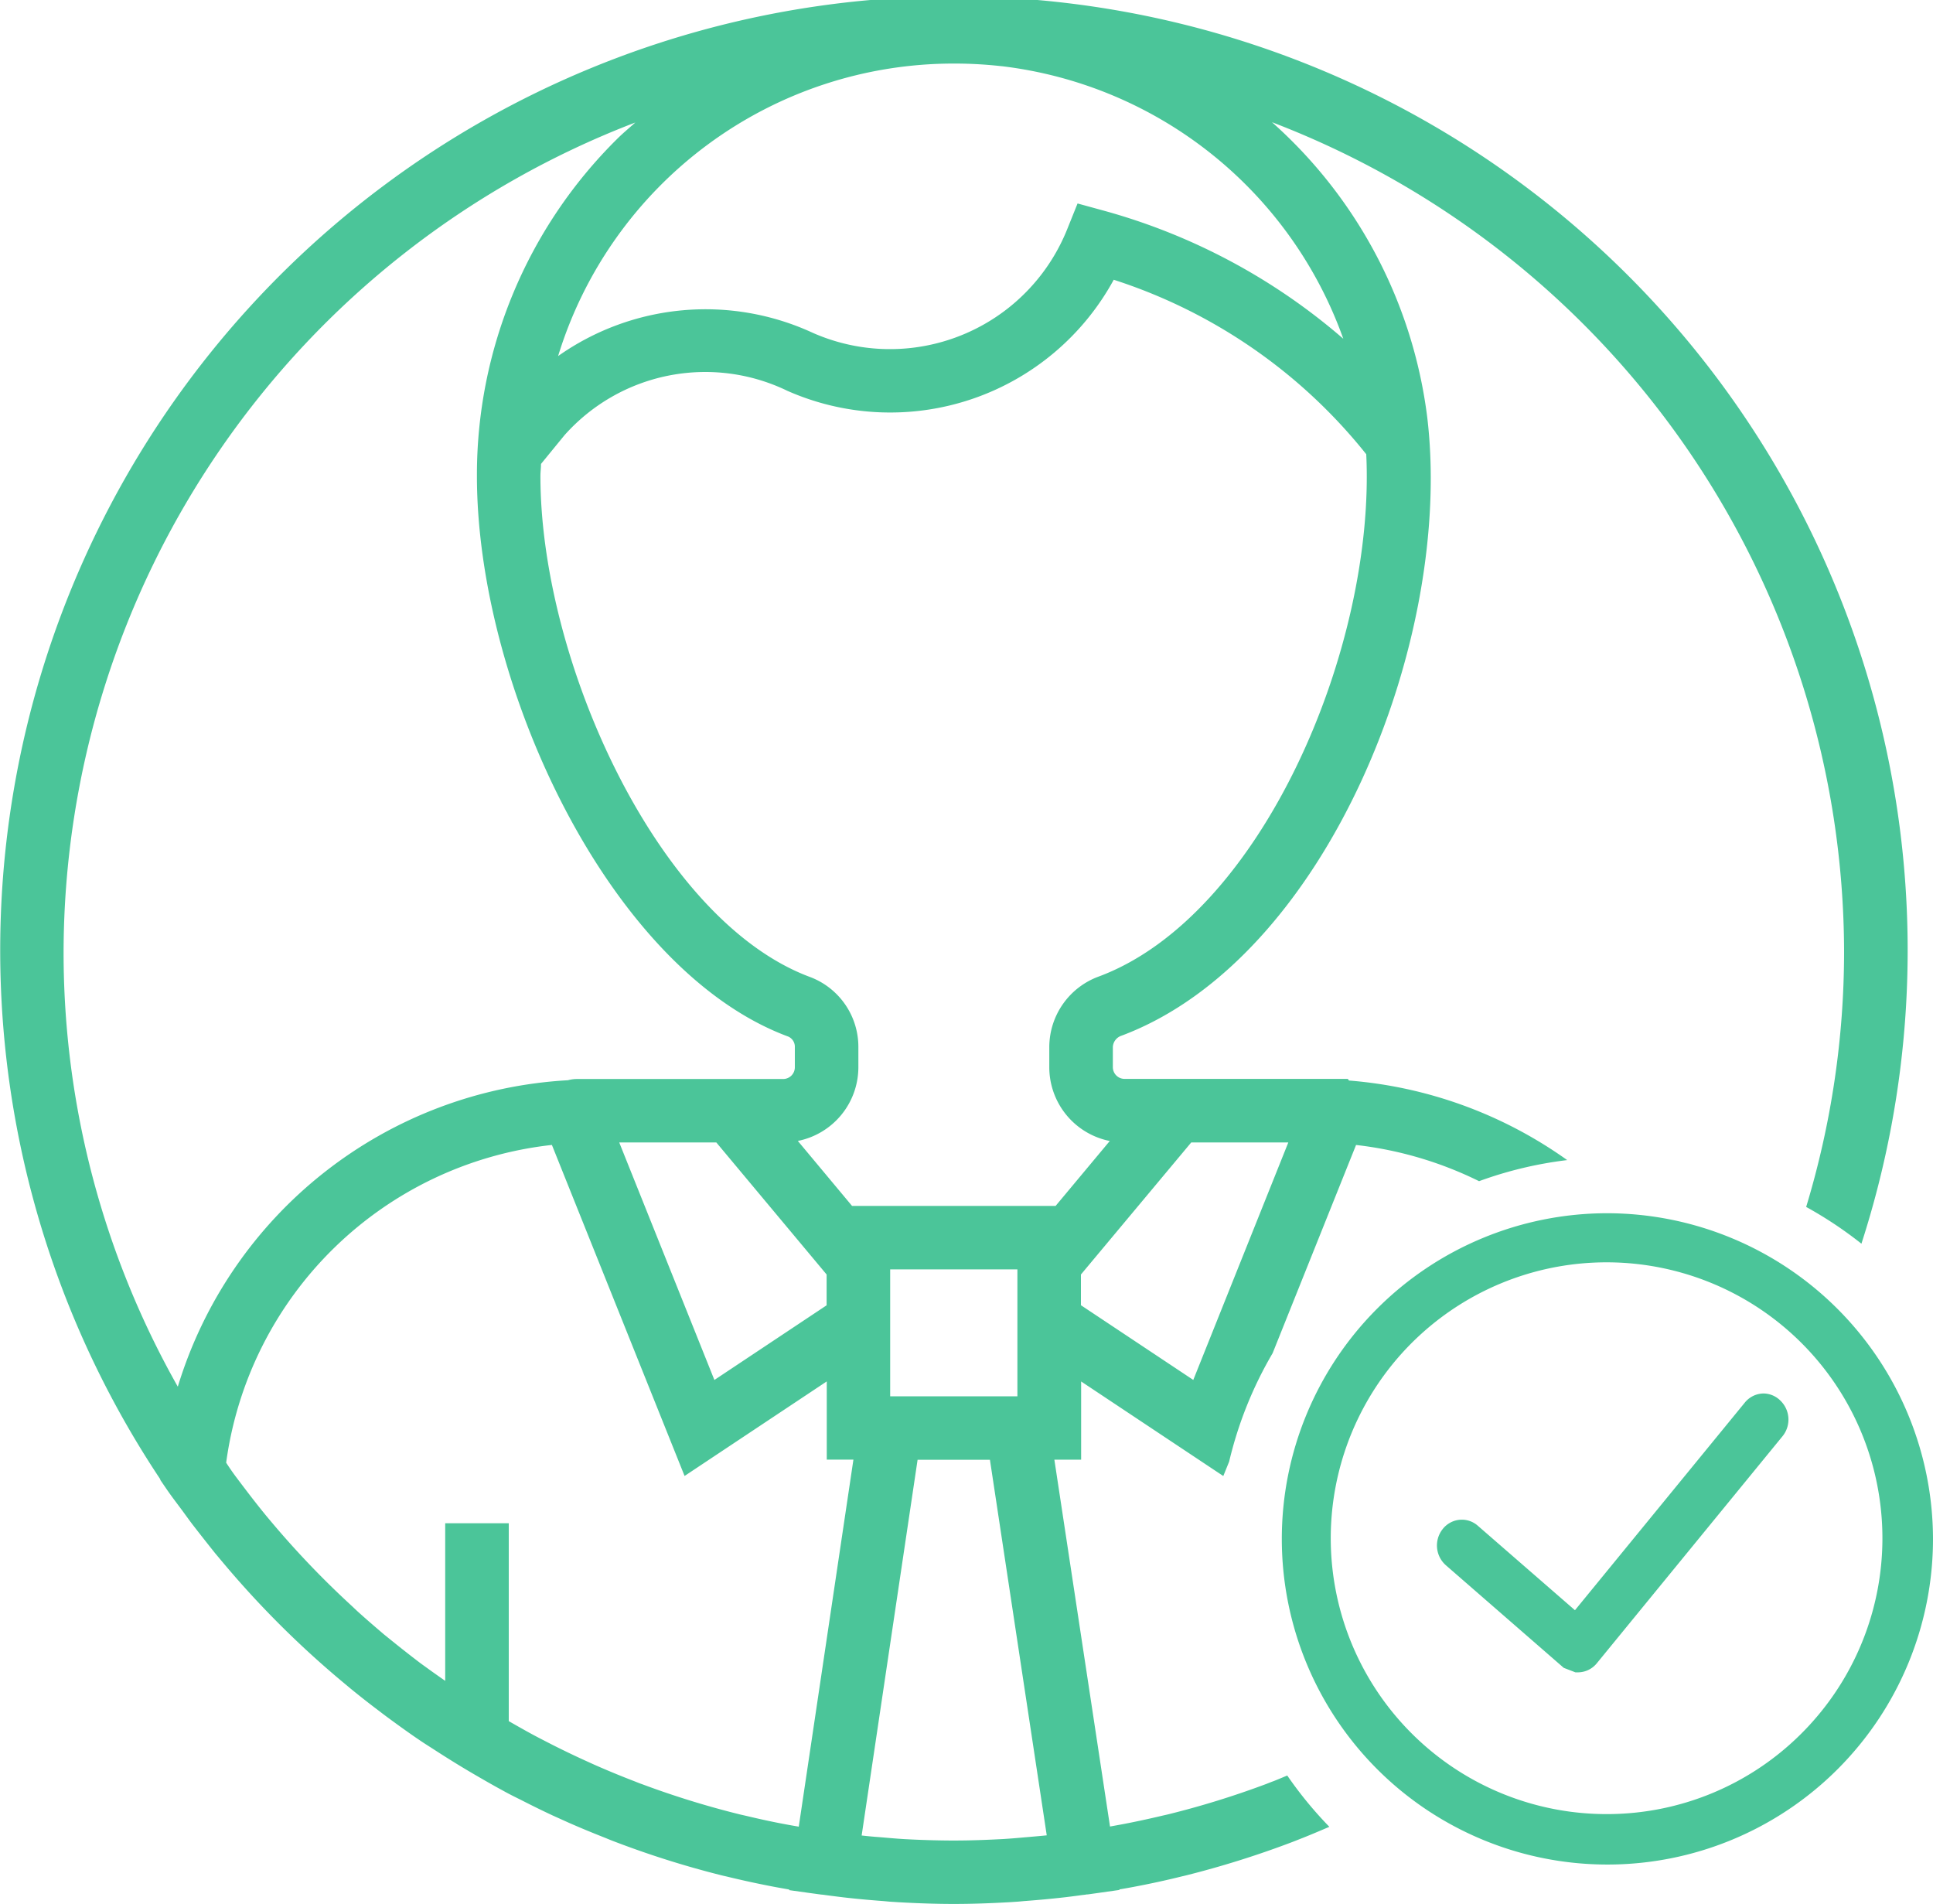 <svg xmlns="http://www.w3.org/2000/svg" width="66" height="65" viewBox="0 0 66 65">
  <defs>
    <style>
      .cls-1 {
        fill: #4bc599;
        fill-rule: evenodd;
      }
    </style>
  </defs>
  <path id="icon_step2" class="cls-1" d="M975.237,716.222h0Zm0.132,1.213h0v0Zm5.488-12.019A11.117,11.117,0,1,0,992,716.533,11.14,11.14,0,0,0,980.857,705.416Zm0,20.512a9.418,9.418,0,1,1,6.654-2.755A9.39,9.39,0,0,1,980.857,725.928Zm-4.4-9.846h0Zm9.763-4.513a0.836,0.836,0,0,0-.645.311l-5.8,7.088-3.318-2.885a0.825,0.825,0,0,0-.544-0.206,0.836,0.836,0,0,0-.673.345,0.9,0.9,0,0,0,.13,1.213l4.022,3.5,0.322,0.124,0.077,0.03h0.085a0.836,0.836,0,0,0,.643-0.307l0,0,6.342-7.752a0.9,0.9,0,0,0-.07-1.216A0.828,0.828,0,0,0,986.216,711.569Zm0.575,0.236a0,0,0,0,1,0,0l0,0Zm0.876-6.61a30.073,30.073,0,0,0,1.293-8.7,30.381,30.381,0,0,0-19.533-28.323,16.159,16.159,0,0,1,5.3,10.07c0.914,7.609-3.444,18.489-10.434,21.112a0.43,0.43,0,0,0-.3.381v0.7a0.4,0.4,0,0,0,.4.395h7.622l0.041,0.056a14.846,14.846,0,0,1,7.45,2.716,13.432,13.432,0,0,0-3.009.72,12.722,12.722,0,0,0-4.2-1.236l-2.849,7.108a13.4,13.4,0,0,0-1.484,3.7l-0.2.493-4.854-3.228v2.67H962l1.9,12.523,0.334-.061c0.476-.088.946-0.19,1.414-0.3,0.081-.02.164-0.036,0.246-0.057a30.153,30.153,0,0,0,3.325-1.029c0.086-.032.174-0.07,0.26-0.1,0.159-.061.315-0.13,0.473-0.194a13.491,13.491,0,0,0,1.437,1.751c-0.307.131-.614,0.262-0.923,0.385-0.133.051-.265,0.106-0.4,0.156a32.4,32.4,0,0,1-3.584,1.121c-0.05.012-.1,0.023-0.152,0.036q-0.81.2-1.638,0.355c-0.146.028-.292,0.053-0.44,0.079l-0.029,0,0,0.023-0.611.086c-0.121.019-.245,0.034-0.367,0.052l-0.11.015c-0.022,0-.044,0-0.065.007-0.071.009-.141,0.016-0.212,0.027-0.176.023-.354,0.047-0.533,0.067-0.428.049-.858,0.088-1.29,0.121-0.093.006-.183,0.017-0.275,0.024-0.108.007-.214,0.015-0.323,0.021-0.62.035-1.241,0.058-1.871,0.058s-1.251-.023-1.873-0.058l-0.315-.02c-0.087-.007-0.18-0.018-0.27-0.024-0.437-.033-0.87-0.072-1.3-0.122-0.178-.021-0.355-0.044-0.534-0.067l-0.175-.024-0.068-.006-0.119-.016c-0.131-.019-0.262-0.034-0.392-0.054l-0.574-.08,0-.022-0.065-.011c-0.146-.026-0.292-0.051-0.44-0.079-0.551-.105-1.095-0.223-1.637-0.355-0.051-.012-0.1-0.022-0.152-0.035a31.971,31.971,0,0,1-3.583-1.123c-0.133-.05-0.262-0.1-0.394-0.156-0.425-.167-0.848-0.341-1.263-0.524l-0.545-.246c-0.358-.167-0.713-0.342-1.065-0.522-0.2-.1-0.407-0.2-0.6-0.309-0.332-.179-0.656-0.365-0.98-0.554-0.464-.269-0.92-0.552-1.372-0.844-0.176-.115-0.356-0.225-0.529-0.344-0.325-.219-0.644-0.45-0.961-0.681-0.136-.1-0.272-0.2-0.4-0.3-0.335-.251-0.662-0.508-0.985-0.772l-0.27-.225a32.488,32.488,0,0,1-4.117-4.11c-0.08-.094-0.158-0.189-0.238-0.284q-0.4-.5-0.794-1.009c-0.084-.112-0.167-0.226-0.249-0.339-0.2-.277-0.414-0.546-0.609-0.831l-0.225-.329,0-.022a32.564,32.564,0,1,1,58.083-8.042A13.582,13.582,0,0,0,987.667,705.2Zm-24.76,3.364,3.832,2.548L969.988,703h-3.315l-3.766,4.508v1.051Zm-0.869-3.392,1.85-2.217a2.568,2.568,0,0,1-2.065-2.512v-0.7a2.57,2.57,0,0,1,1.707-2.409c5.54-2.079,9.433-11.215,9.115-17.823a18.146,18.146,0,0,0-8.622-5.956,8.693,8.693,0,0,1-11.142,3.792,6.432,6.432,0,0,0-7.613,1.517l-0.8.978c0,0.138-.02.273-0.02,0.411,0,6.338,4.026,15.191,9.217,17.108a2.548,2.548,0,0,1,1.639,2.393v0.688a2.568,2.568,0,0,1-2.067,2.511l1.851,2.218h6.945ZM950.458,703h-3.315l3.249,8.108,3.832-2.549v-1.051Zm5.936,4.333v4.333h4.344v-4.333h-4.344Zm-0.371,19.381c0.288,0.024.578,0.052,0.863,0.068q0.784,0.043,1.576.048c0.035,0,.073,0,0.111,0,0.562,0,1.124-.021,1.681-0.051,0.292-.017.586-0.045,0.878-0.07,0.2-.018.407-0.035,0.608-0.056L959.8,713.833H957.33l-1.91,12.825C955.619,726.681,955.822,726.7,956.023,726.714ZM934.1,714.472c0.088,0.118.178,0.236,0.266,0.352,0.242,0.318.487,0.633,0.741,0.941l0.078,0.093a30.829,30.829,0,0,0,2.834,2.971L938.2,719c0.3,0.272.608,0.536,0.918,0.8l0.3,0.242q0.455,0.367.92,0.721c0.105,0.078.213,0.153,0.32,0.232,0.179,0.129.362,0.257,0.543,0.384V716h2.17v6.754l0.129,0.074c0.276,0.157.553,0.315,0.835,0.463,0.191,0.1.387,0.2,0.582,0.3,0.328,0.164.659,0.324,0.991,0.476,0.164,0.075.326,0.149,0.49,0.221q0.625,0.273,1.265.519c0.086,0.034.175,0.071,0.261,0.1a30.553,30.553,0,0,0,3.327,1.029c0.081,0.02.163,0.037,0.245,0.056,0.467,0.112.939,0.214,1.412,0.3,0.121,0.023.243,0.043,0.365,0.065l1.866-12.53h-0.91v-2.67l-4.855,3.228-4.53-11.3a12.617,12.617,0,0,0-11.122,10.847C933.842,714.116,933.968,714.3,934.1,714.472ZM928.171,696.5a30.1,30.1,0,0,0,3.9,14.837,14.791,14.791,0,0,1,13.321-10.461,1.166,1.166,0,0,1,.307-0.042h7.045a0.4,0.4,0,0,0,.395-0.395V699.75a0.38,0.38,0,0,0-.219-0.362c-6.088-2.246-10.636-11.957-10.636-19.139a16.125,16.125,0,0,1,4.781-11.5c0.2-.2.417-0.378,0.627-0.567A30.382,30.382,0,0,0,928.171,696.5Zm32.026-30.24a14.234,14.234,0,0,0-1.553-.09h-0.035a14.122,14.122,0,0,0-13.553,9.985,8.732,8.732,0,0,1,8.7-.791,6.521,6.521,0,0,0,8.676-3.523l0.36-.895,0.934,0.256a20.977,20.977,0,0,1,8.139,4.362A14.161,14.161,0,0,0,960.2,666.259Z" transform="translate(-926 -664)"/>
</svg>

